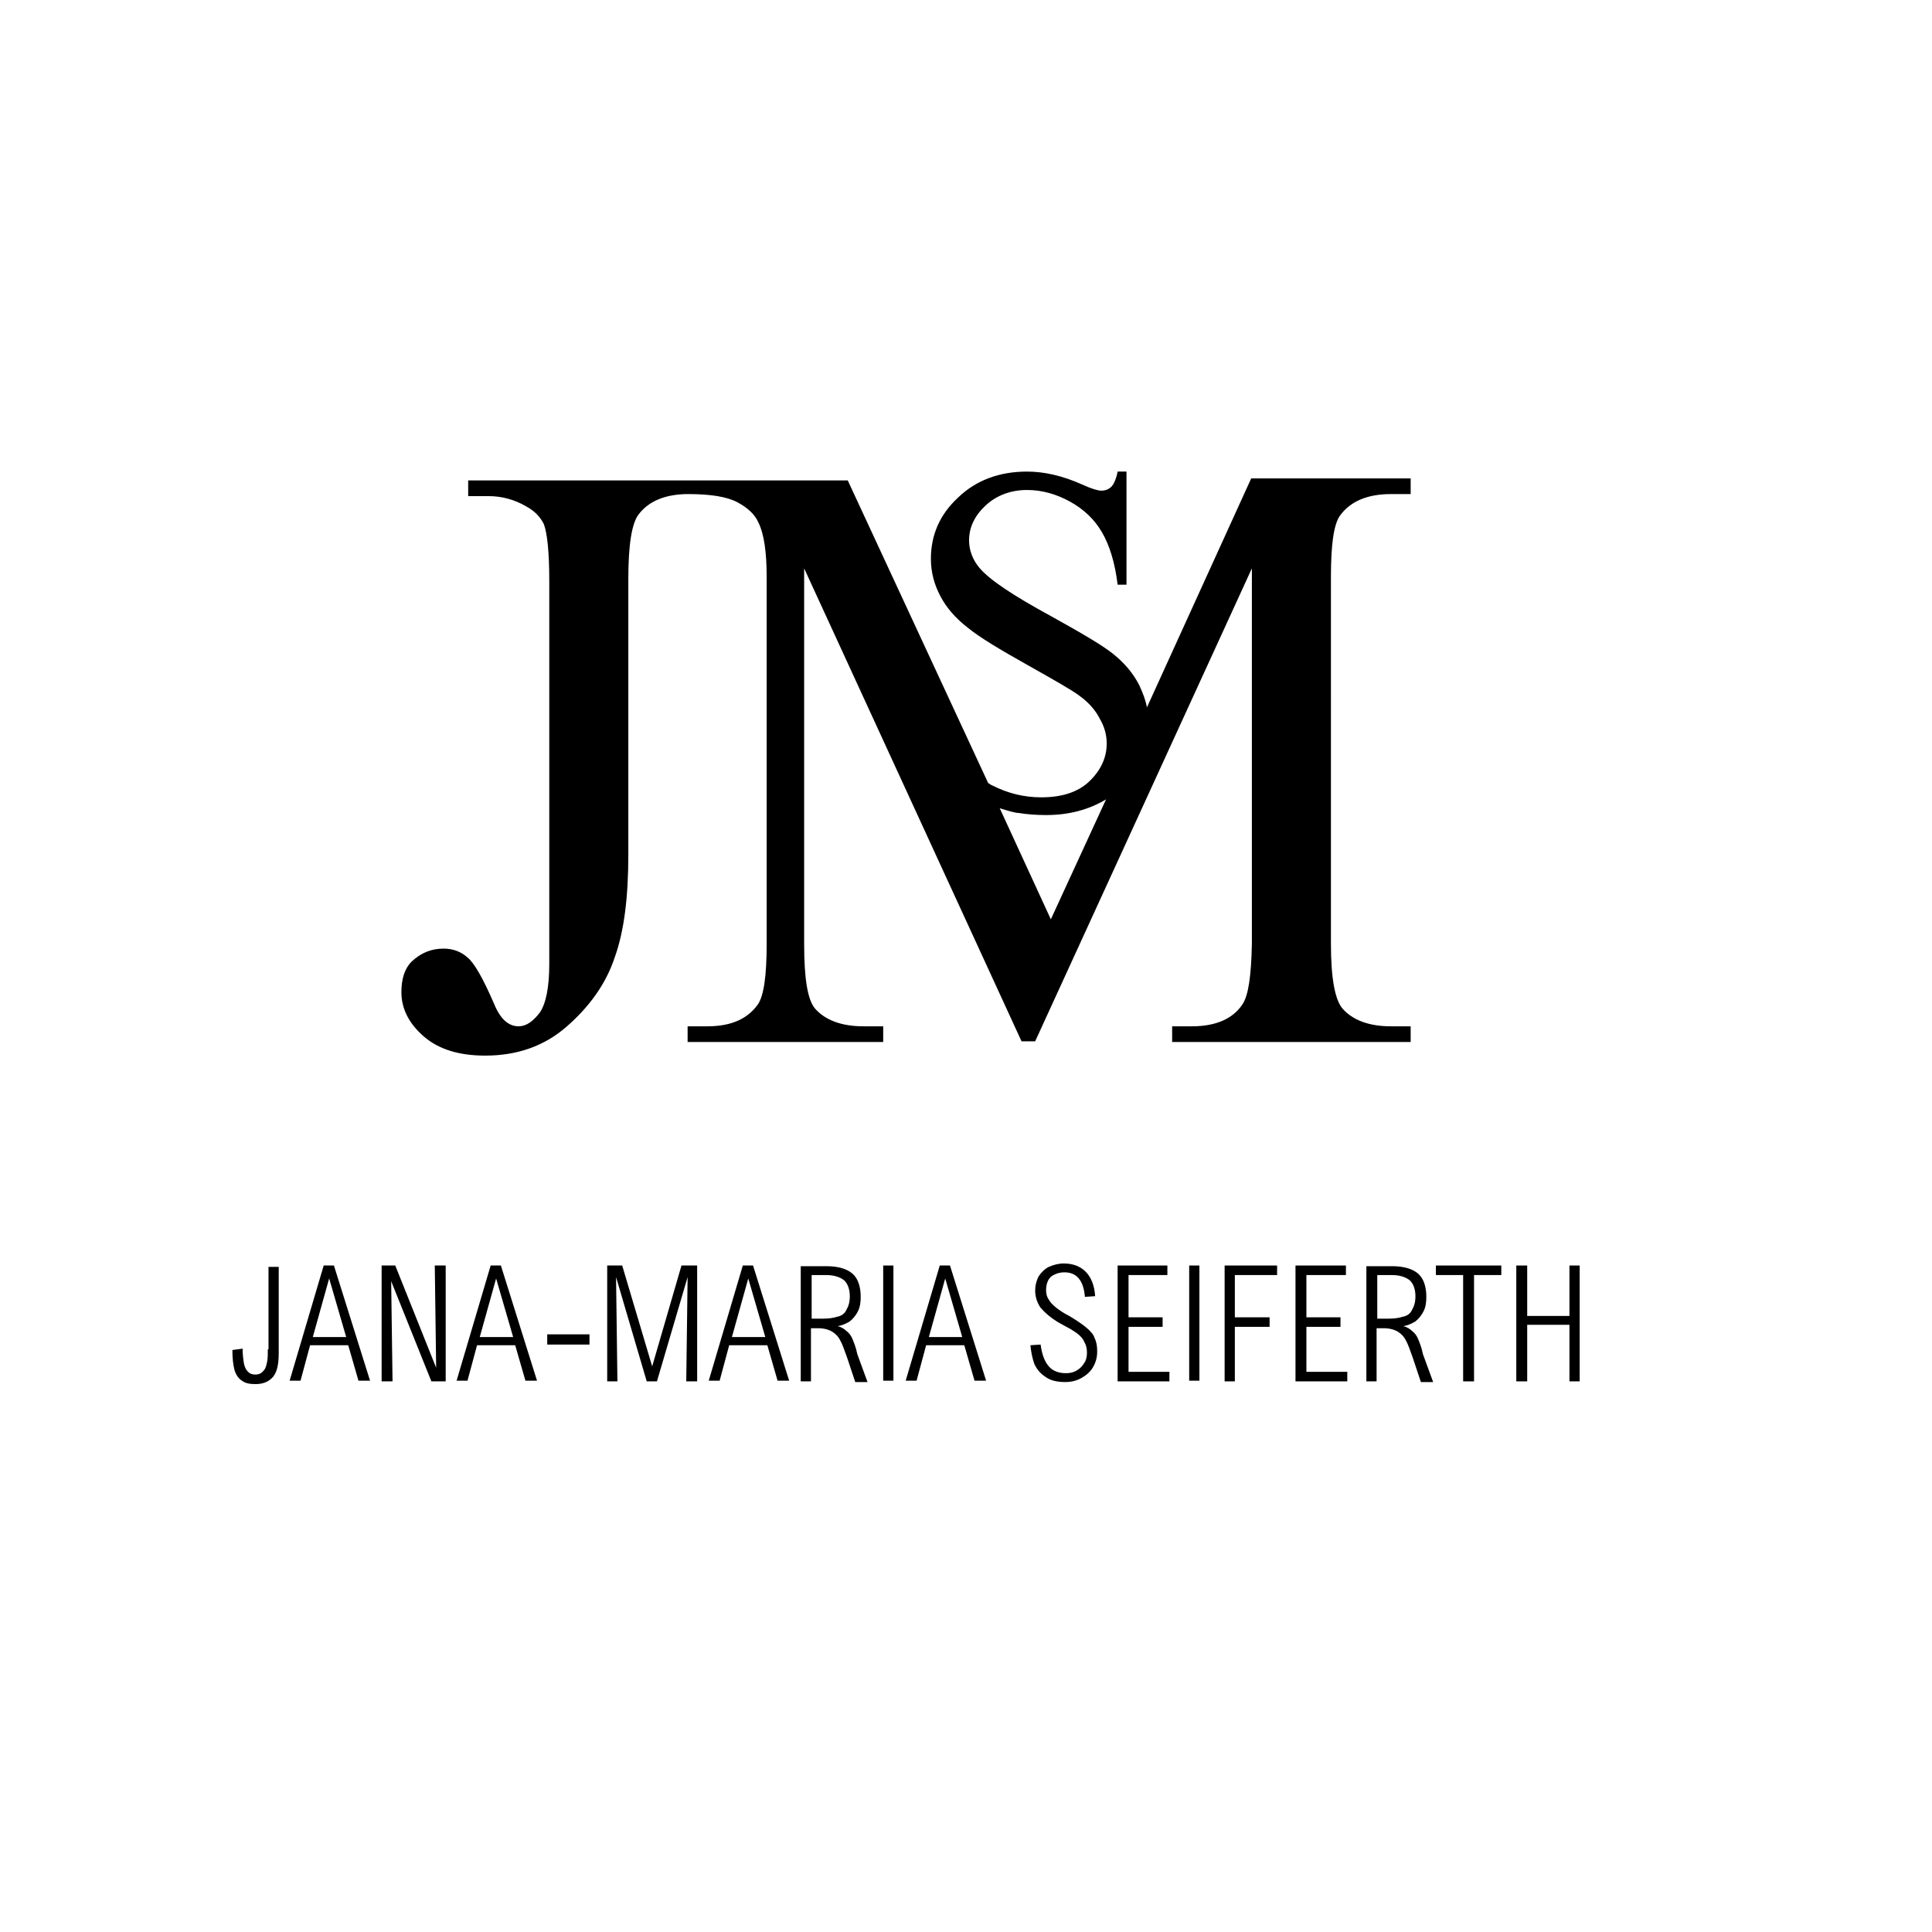 <?xml version="1.0" encoding="utf-8"?>
<!-- Generator: Adobe Illustrator 24.3.0, SVG Export Plug-In . SVG Version: 6.00 Build 0)  -->
<svg version="1.1" id="Ebene_1" xmlns="http://www.w3.org/2000/svg" xmlns:xlink="http://www.w3.org/1999/xlink" x="0px" y="0px"
	 viewBox="0 0 283.5 283.5" style="enable-background:new 0 0 283.5 283.5;" xml:space="preserve">
<g>
	<path d="M39.3,198c0,0.7,0,1.3-0.1,1.8c-0.1,0.5-0.2,1-0.5,1.3c-0.3,0.4-0.7,0.6-1.2,0.6c-0.5,0-0.8-0.1-1.1-0.4
		c-0.3-0.3-0.5-0.7-0.6-1.2c-0.1-0.6-0.2-1.3-0.2-2.2l-1.5,0.2c0,1.2,0.1,2.1,0.3,2.9c0.2,0.7,0.6,1.3,1.1,1.6
		c0.5,0.4,1.2,0.5,2,0.5c1.2,0,2-0.4,2.6-1.1c0.6-0.8,0.8-1.9,0.8-3.5v-12.6h-1.5V198z"/>
	<path d="M47.5,185.7l-5,16.9h1.6l1.4-5.2h5.6l1.5,5.2h1.7l-5.3-16.9H47.5z M45.9,196.2l2.4-8.6l2.5,8.6H45.9z"/>
	<polygon points="64,200.7 64,200.7 58,185.7 56,185.7 56,202.7 57.6,202.7 57.4,188 57.4,188 63.3,202.7 65.4,202.7 65.4,185.7 
		63.8,185.7 	"/>
	<path d="M72,185.7l-5,16.9h1.6l1.4-5.2h5.6l1.5,5.2h1.7l-5.3-16.9H72z M70.4,196.2l2.4-8.6l2.5,8.6H70.4z"/>
	<rect x="80.3" y="195.8" width="6.2" height="1.5"/>
	<polygon points="95.7,200.5 91.3,185.7 89.1,185.7 89.1,202.7 90.6,202.7 90.4,187.4 94.9,202.7 96.4,202.7 100.9,187.4 
		100.7,202.7 102.3,202.7 102.3,185.7 100,185.7 	"/>
	<path d="M125.1,196.5c-0.2-0.5-0.5-0.9-0.9-1.2c-0.3-0.3-0.8-0.6-1.3-0.7c0.7-0.1,1.3-0.4,1.8-0.7c0.5-0.4,0.9-0.9,1.2-1.5
		c0.3-0.6,0.4-1.3,0.4-2.1c0-1.5-0.4-2.7-1.2-3.4c-0.8-0.7-2.1-1.1-3.8-1.1h-3.8v16.9h1.5v-7.8h1c0.9,0,1.6,0.2,2.1,0.5
		c0.5,0.3,0.9,0.7,1.2,1.3c0.3,0.5,0.6,1.4,1,2.5l1.2,3.6h1.8l-1.5-4.1C125.6,197.7,125.3,197,125.1,196.5z M122.9,193.2
		c-0.6,0.2-1.3,0.3-2.2,0.3h-1.6v-6.4h2.1c1.2,0,2.1,0.3,2.7,0.8c0.5,0.5,0.8,1.3,0.8,2.3c0,0.9-0.2,1.5-0.5,2
		C124,192.7,123.5,193.1,122.9,193.2z"/>
	<path d="M109,185.7l-5,16.9h1.6l1.4-5.2h5.6l1.5,5.2h1.7l-5.3-16.9H109z M107.4,196.2l2.4-8.6l2.5,8.6H107.4z"/>
	<polygon points="179.7,202.7 181.2,202.7 181.2,194.7 186.3,194.7 186.3,193.3 181.2,193.3 181.2,187.1 187.4,187.1 187.4,185.7 
		179.7,185.7 	"/>
	<rect x="129.6" y="185.7" width="1.5" height="16.9"/>
	<polygon points="191.7,194.7 196.7,194.7 196.7,193.3 191.7,193.3 191.7,187.1 197.5,187.1 197.5,185.7 190.1,185.7 190.1,202.7 
		197.7,202.7 197.7,201.3 191.7,201.3 	"/>
	<path d="M208.1,196.5c-0.2-0.5-0.5-0.9-0.9-1.2c-0.3-0.3-0.8-0.6-1.3-0.7c0.7-0.1,1.3-0.4,1.8-0.7c0.5-0.4,0.9-0.9,1.2-1.5
		c0.3-0.6,0.4-1.3,0.4-2.1c0-1.5-0.4-2.7-1.2-3.4c-0.8-0.7-2.1-1.1-3.8-1.1h-3.8v16.9h1.5v-7.8h1c0.9,0,1.6,0.2,2.1,0.5
		c0.5,0.3,0.9,0.7,1.2,1.3c0.3,0.5,0.6,1.4,1,2.5l1.2,3.6h1.8l-1.5-4.1C208.6,197.7,208.3,197,208.1,196.5z M205.9,193.2
		c-0.6,0.2-1.3,0.3-2.2,0.3h-1.6v-6.4h2.1c1.2,0,2.1,0.3,2.7,0.8c0.5,0.5,0.8,1.3,0.8,2.3c0,0.9-0.2,1.5-0.5,2
		C207,192.7,206.5,193.1,205.9,193.2z"/>
	<rect x="174.5" y="185.7" width="1.5" height="16.9"/>
	<path d="M137.9,185.7l-5,16.9h1.6l1.4-5.2h5.6l1.5,5.2h1.7l-5.3-16.9H137.9z M136.3,196.2l2.4-8.6l2.5,8.6H136.3z"/>
	<path d="M159.4,194.8c-0.6-0.5-1.5-1.1-2.5-1.7c-0.8-0.4-1.4-0.8-1.9-1.2c-0.5-0.4-0.9-0.8-1.1-1.2c-0.3-0.4-0.4-0.9-0.4-1.4
		c0-0.5,0.1-1,0.3-1.4c0.2-0.4,0.5-0.7,1-0.9c0.4-0.2,0.9-0.3,1.4-0.3c0.9,0,1.6,0.3,2.1,0.9c0.5,0.6,0.8,1.5,0.9,2.7l1.5-0.1
		c-0.1-1.6-0.6-2.8-1.4-3.6c-0.8-0.8-1.9-1.2-3.2-1.2c-0.8,0-1.5,0.2-2.2,0.5c-0.6,0.3-1.1,0.8-1.5,1.4c-0.3,0.6-0.5,1.3-0.5,2.1
		c0,0.9,0.3,1.8,0.8,2.5c0.6,0.7,1.5,1.5,2.7,2.2l0.9,0.5c0.8,0.4,1.4,0.8,1.8,1.1c0.4,0.3,0.8,0.7,1,1.2c0.3,0.5,0.4,1,0.4,1.6
		c0,0.5-0.1,1.1-0.4,1.5c-0.3,0.5-0.6,0.8-1.1,1.1c-0.5,0.3-1,0.4-1.6,0.4c-1,0-1.9-0.3-2.5-1c-0.6-0.7-1-1.7-1.2-3.2l-1.5,0.1
		c0.1,1,0.3,2,0.6,2.8c0.4,0.8,0.9,1.4,1.7,1.9c0.7,0.5,1.7,0.7,2.8,0.7c0.9,0,1.7-0.2,2.4-0.6c0.7-0.4,1.3-0.9,1.7-1.6
		c0.4-0.7,0.6-1.4,0.6-2.3c0-0.8-0.1-1.4-0.4-2C160.5,195.9,160.1,195.4,159.4,194.8z"/>
	<polygon points="165.6,194.7 170.6,194.7 170.6,193.3 165.6,193.3 165.6,187.1 171.3,187.1 171.3,185.7 164,185.7 164,202.7 
		171.6,202.7 171.6,201.3 165.6,201.3 	"/>
	<polygon points="210.7,187.1 214.7,187.1 214.7,202.7 216.3,202.7 216.3,187.1 220.3,187.1 220.3,185.7 210.7,185.7 	"/>
	<polygon points="230.3,185.7 230.3,193.1 224.1,193.1 224.1,185.7 222.5,185.7 222.5,202.7 224.1,202.7 224.1,194.4 230.3,194.4 
		230.3,202.7 231.8,202.7 231.8,185.7 	"/>
	<path d="M182.3,147.4c-1.4,2.1-3.9,3.2-7.4,3.2H172v2.3h35v-2.3h-2.9c-3.2,0-5.6-0.9-7.1-2.6c-1.1-1.3-1.7-4.4-1.7-9.5V84.6
		c0-4.6,0.4-7.6,1.3-8.9c1.5-2.1,4-3.2,7.5-3.2h2.9v-2.3h-23.4l-15.3,33.6c-0.2-1.1-0.6-2.1-1.1-3.2c-0.9-1.8-2.2-3.3-3.8-4.6
		c-1.6-1.3-4.7-3.1-9.2-5.6c-5.5-3-9-5.3-10.5-7.1c-1-1.2-1.5-2.6-1.5-4c0-1.9,0.8-3.6,2.4-5.1c1.6-1.5,3.7-2.3,6.1-2.3
		c2.2,0,4.3,0.6,6.3,1.7c2,1.1,3.6,2.6,4.7,4.5c1.1,1.9,1.9,4.4,2.3,7.7h1.3V69.2h-1.3c-0.2,1.1-0.6,1.9-0.9,2.2
		c-0.4,0.4-0.9,0.6-1.5,0.6c-0.5,0-1.5-0.3-2.8-0.9c-2.9-1.3-5.6-1.9-8.1-1.9c-4.1,0-7.5,1.3-10.1,3.8c-2.7,2.5-4,5.5-4,9
		c0,2,0.5,3.8,1.4,5.5c0.9,1.7,2.2,3.2,4,4.6c1.7,1.4,4.7,3.2,8.8,5.5c4.1,2.3,6.7,3.8,7.6,4.5c1.4,1,2.4,2.2,3,3.4
		c0.7,1.2,1,2.4,1,3.6c0,2.1-0.9,4-2.6,5.6c-1.7,1.6-4.1,2.3-7,2.3c-2.6,0-4.9-0.6-7.1-1.7c-0.3-0.1-0.5-0.3-0.7-0.4l-20.6-44.4H104
		h-3.1H68.7v2.3h3c1.9,0,3.8,0.5,5.5,1.5c1.3,0.7,2.1,1.6,2.6,2.6c0.5,1.3,0.8,4.1,0.8,8.3v56.3c0,3.4-0.5,5.8-1.4,7.1
		c-1,1.3-2,2-3.1,2c-1.5,0-2.7-1.1-3.6-3.3c-1.6-3.7-2.9-6-3.9-6.8c-1-0.9-2.2-1.3-3.5-1.3c-1.8,0-3.3,0.6-4.7,1.9
		c-1,1-1.5,2.5-1.5,4.5c0,2.4,1.1,4.6,3.3,6.5c2.2,1.9,5.2,2.8,9,2.8c4.7,0,8.7-1.4,12-4.3c3.3-2.9,5.7-6.2,7-10.1
		c1.4-3.9,2-8.9,2-15.1V84.9c0-4.9,0.5-8.1,1.5-9.4c1.5-2,4-3,7.3-3c3.3,0,5.7,0.4,7.2,1.2c1.5,0.8,2.6,1.8,3.1,3
		c0.8,1.6,1.2,4.3,1.2,7.9v53.9c0,4.6-0.4,7.6-1.3,8.9c-1.5,2.1-3.9,3.2-7.4,3.2h-2.9v2.3h28.7v-2.3h-2.9c-3.2,0-5.6-0.9-7.1-2.6
		c-1.1-1.3-1.6-4.4-1.6-9.5V83.4l31.9,69.4h2l31.8-69.4v55.1C183.6,143.2,183.2,146.1,182.3,147.4z M154.2,134.9l-7.5-16.3
		c1.3,0.4,2.3,0.7,2.8,0.7c1.2,0.2,2.6,0.3,4,0.3c3.4,0,6.3-0.8,8.8-2.3L154.2,134.9z"/>
</g>
</svg>
